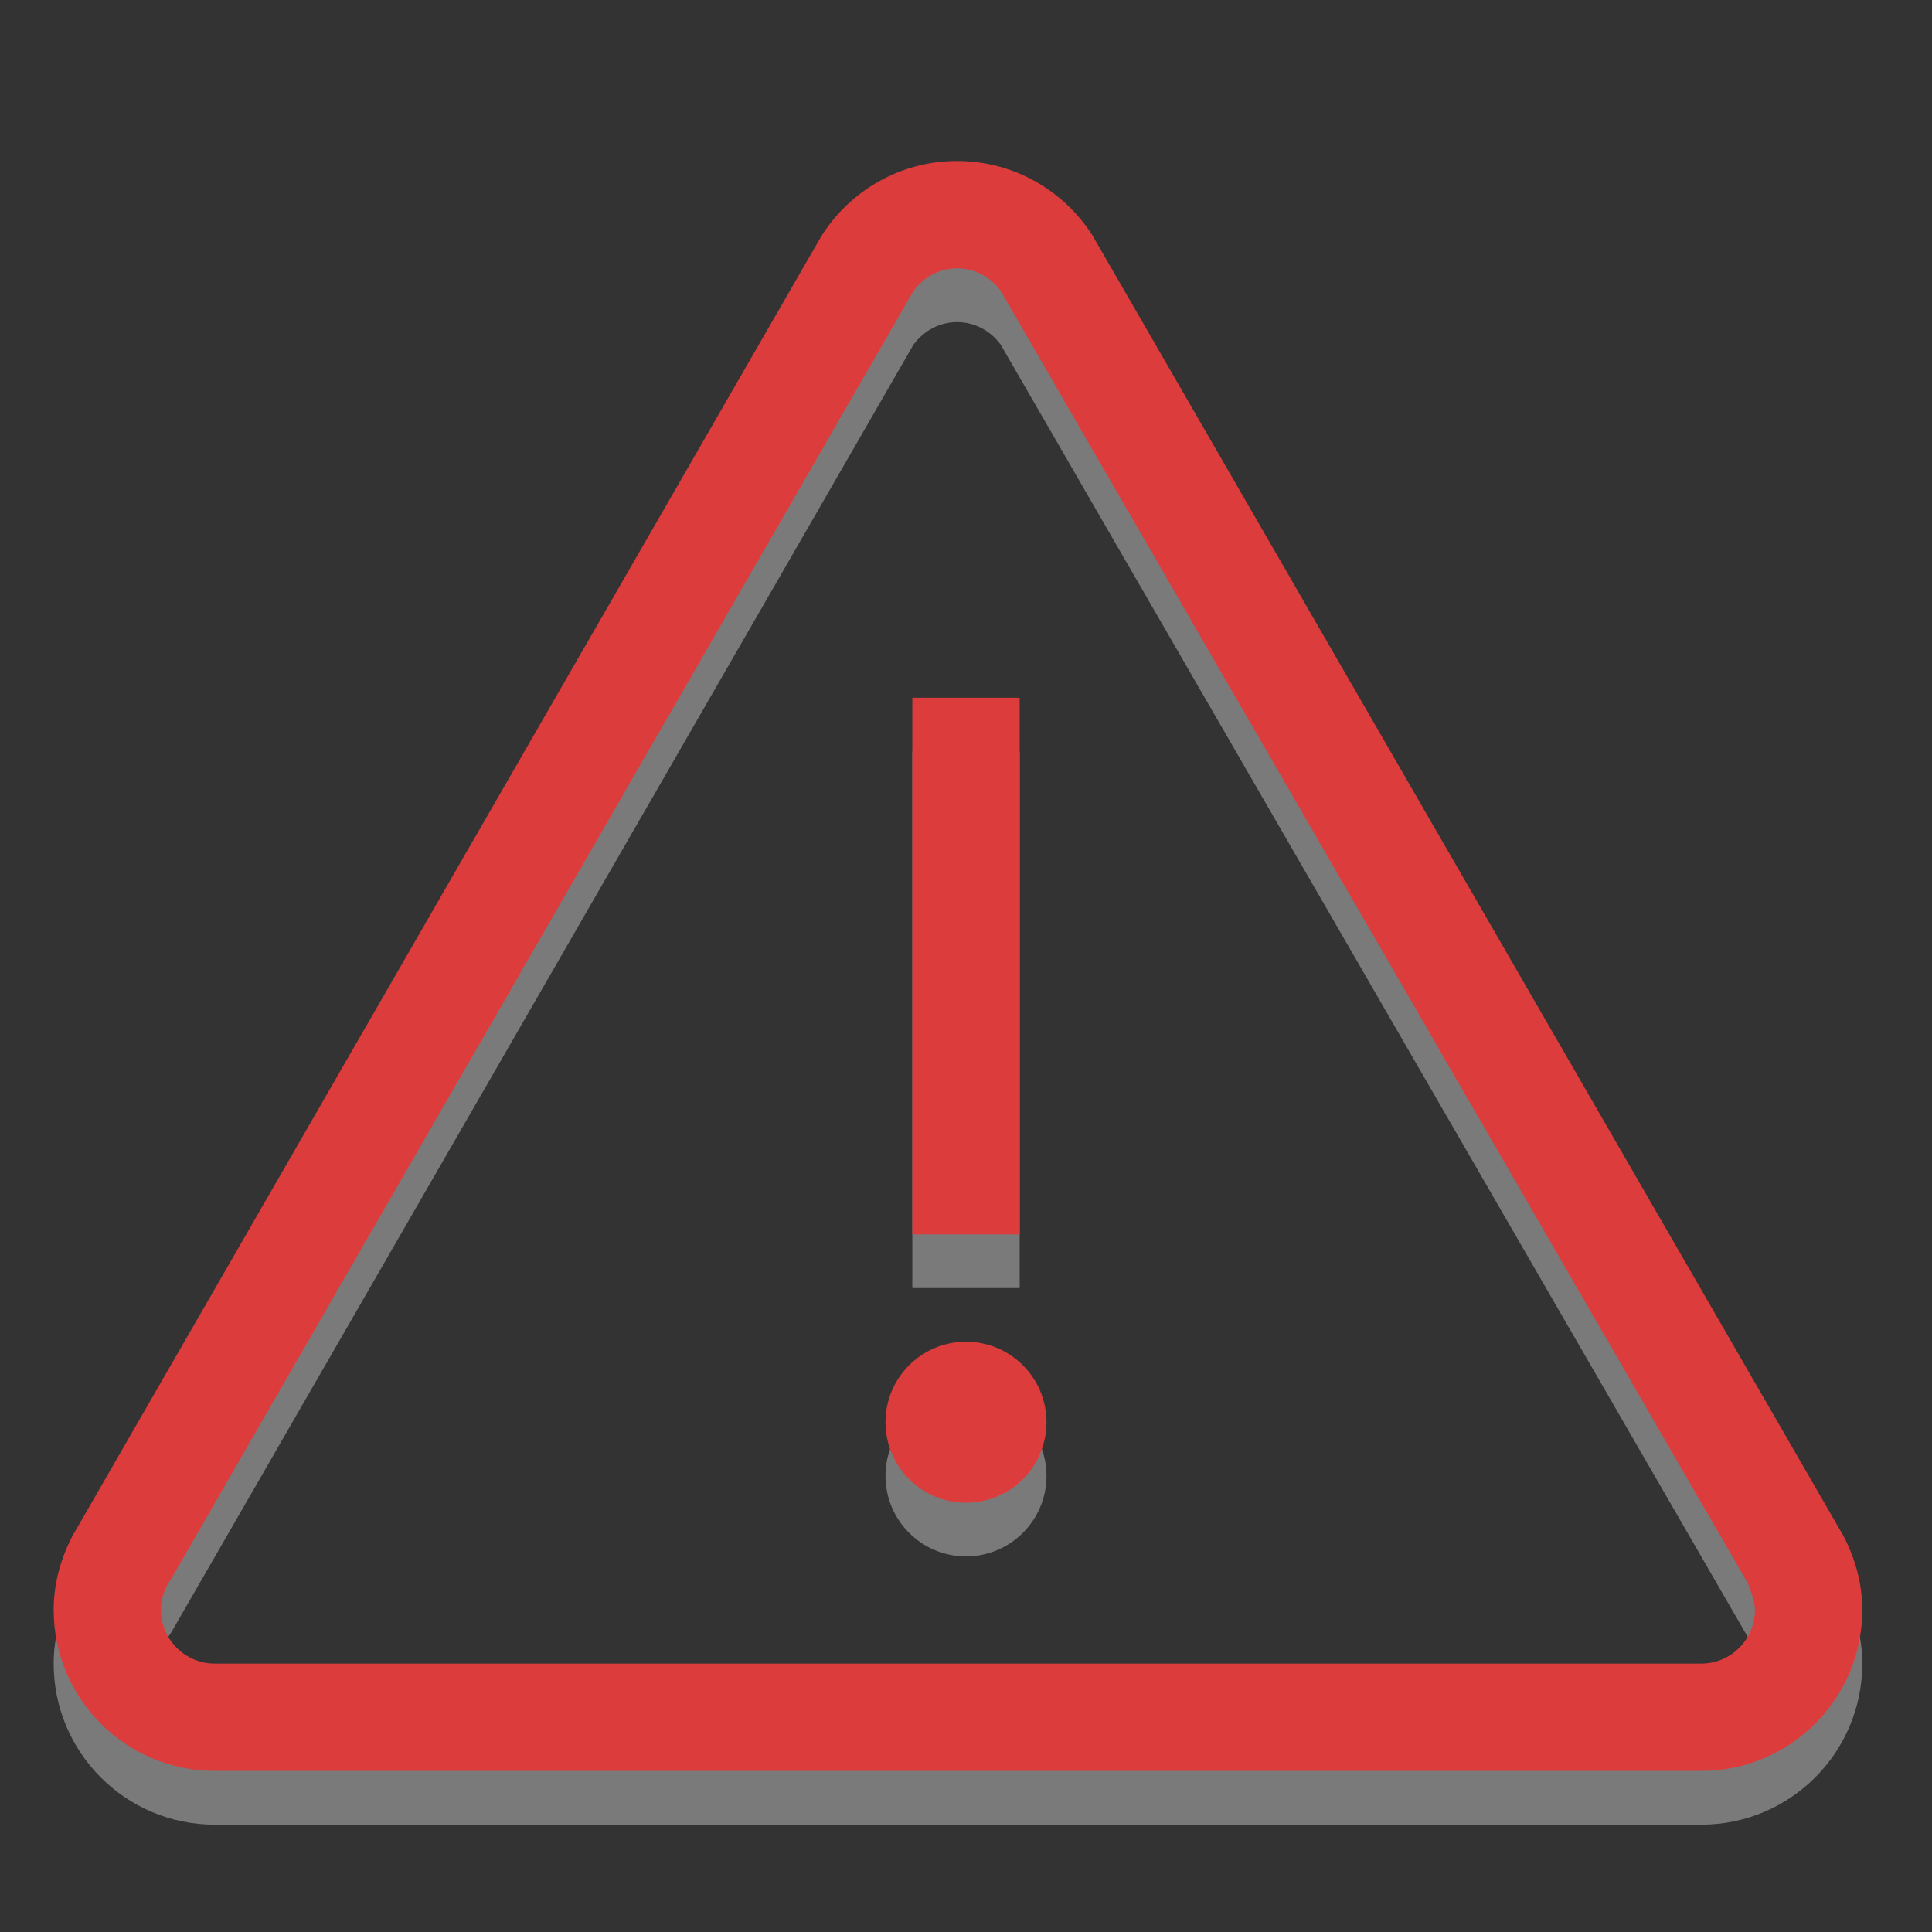 <?xml version="1.0" encoding="utf-8"?>
<!-- Generator: Adobe Illustrator 16.0.4, SVG Export Plug-In . SVG Version: 6.00 Build 0)  -->
<!DOCTYPE svg PUBLIC "-//W3C//DTD SVG 1.1//EN" "http://www.w3.org/Graphics/SVG/1.1/DTD/svg11.dtd">
<svg version="1.1" id="Ebene_1" xmlns="http://www.w3.org/2000/svg" xmlns:xlink="http://www.w3.org/1999/xlink" x="0px" y="0px"
	 width="36px" height="36px" viewBox="0 0 36 36" enable-background="new 0 0 36 36" xml:space="preserve">
<rect x="0" y="0" width="36" height="36" fill="#333333" stroke="none"/>
<g opacity="0.35">
	<rect x="17" y="14.001" fill="#FFFFFF" width="2" height="10"/>
	<circle fill="#FFFFFF" cx="18" cy="27.501" r="1.5"/>
	<path fill="#FFFFFF" d="M34.352,29.625l-14-24.245c-0.533-0.828-1.459-1.379-2.518-1.379c-1.072,0-2.006,0.564-2.535,1.41
		L1.346,29.629C1.133,30.043,1,30.504,1,31c0,1.656,1.344,3,3,3h27.701c1.656,0,3-1.344,3-3
		C34.701,30.502,34.566,30.039,34.352,29.625z M31.701,32H4c-0.551,0-1-0.449-1-1c0-0.219,0.072-0.418,0.191-0.582l13.84-24.012
		h0.004c0.184-0.244,0.473-0.404,0.799-0.404c0.328,0,0.617,0.16,0.799,0.404h0.004L32.57,30.508c0,0,0.131,0.314,0.131,0.492
		C32.701,31.551,32.252,32,31.701,32z"/>
</g>
<rect x="17" y="13.001" fill="#DC3C3C" width="2" height="10"/>
<circle fill="#DC3C3C" cx="18" cy="26.501" r="1.5"/>
<path fill="#DC3C3C" d="M34.352,28.623l-14-24.244C19.818,3.551,18.893,3,17.834,3c-1.072,0-2.006,0.564-2.535,1.41L1.346,28.627
	C1.133,29.041,1,29.502,1,29.998c0,1.656,1.344,3,3,3h27.701c1.656,0,3-1.344,3-3C34.701,29.5,34.566,29.037,34.352,28.623z
	 M31.701,30.998H4c-0.551,0-1-0.449-1-1c0-0.219,0.072-0.418,0.191-0.582l13.84-24.012h0.004C17.219,5.16,17.508,5,17.834,5
	c0.328,0,0.617,0.16,0.799,0.404h0.004L32.57,29.506c0,0,0.131,0.314,0.131,0.492C32.701,30.549,32.252,30.998,31.701,30.998z"/>
</svg>
